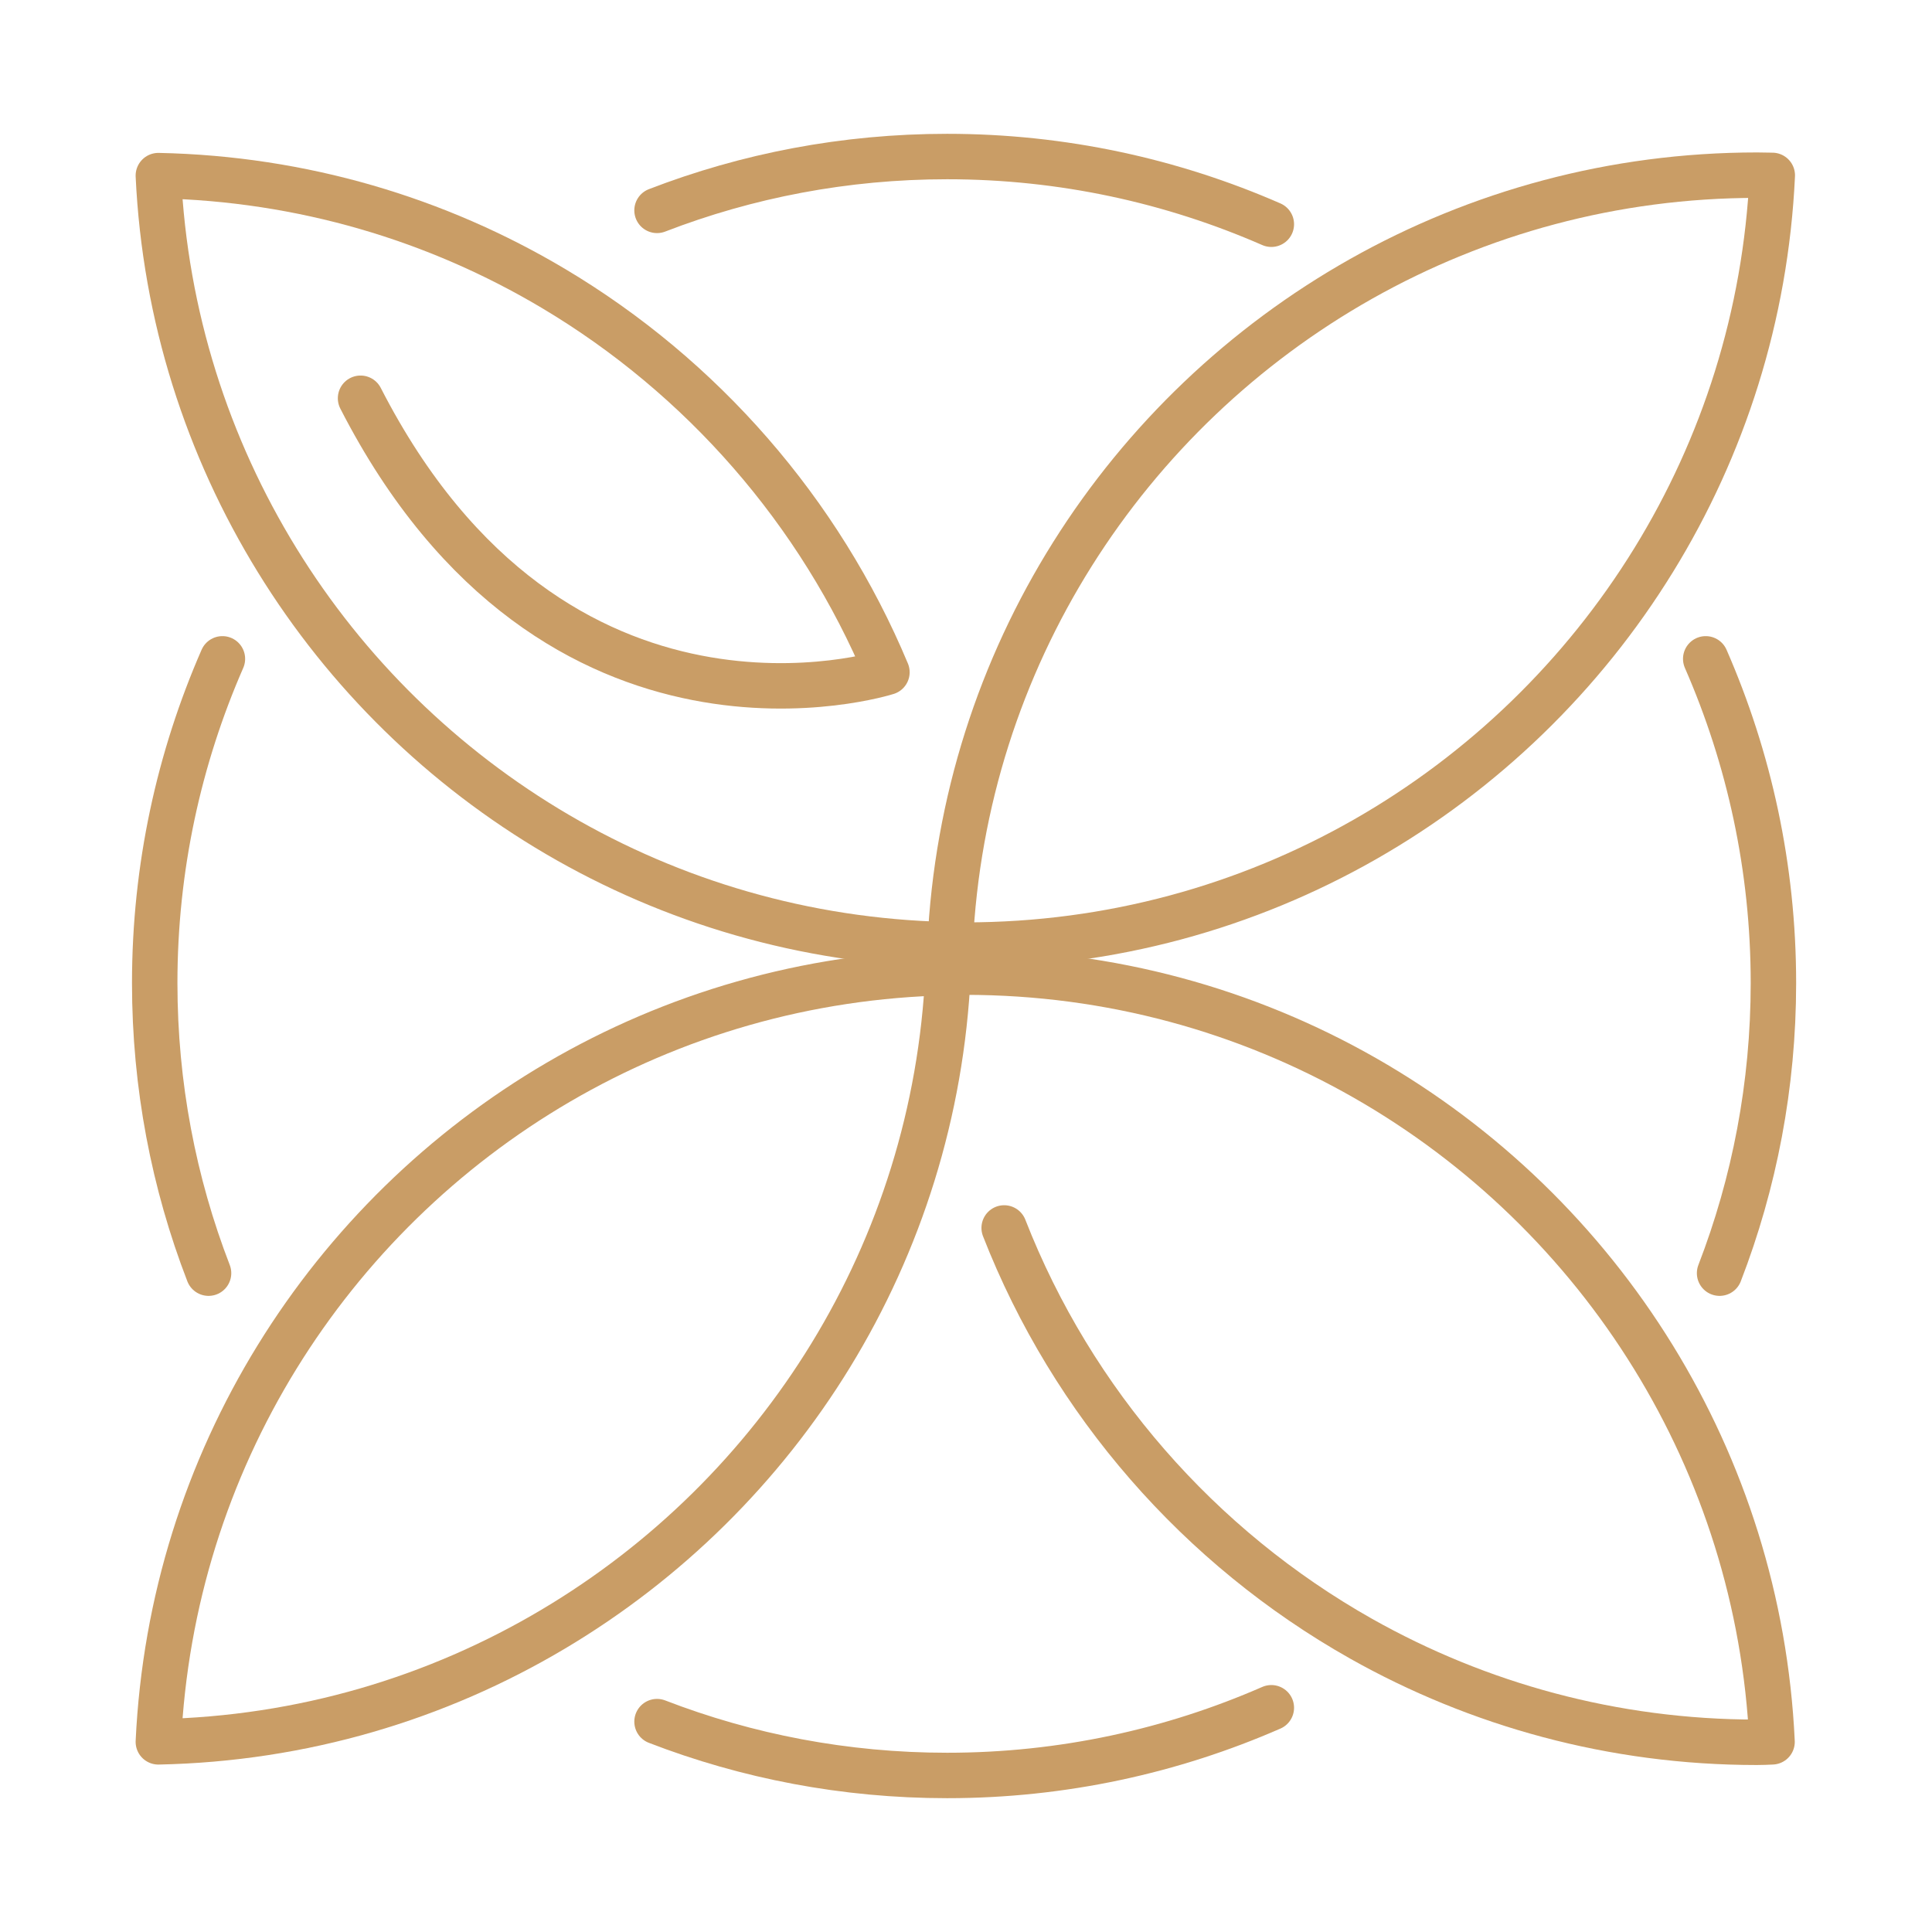 <?xml version="1.0" encoding="utf-8"?>
<svg xmlns="http://www.w3.org/2000/svg" xmlns:xlink="http://www.w3.org/1999/xlink" version="1.1" id="Ebene_1" x="0px" y="0px" viewBox="0 0 85.04 85.04" style="enable-background:new 0 0 85.04 85.04;" xml:space="preserve" width="70" height="70">
<style type="text/css">
	.st0{fill:#C99D66;}
	.st1{fill:#C99D66;stroke:#C99D66;stroke-miterlimit:10;}
	.st2{fill:none;stroke:#C99D66;stroke-width:2;stroke-linecap:round;stroke-linejoin:round;stroke-miterlimit:10;}
</style>
<g>
	<g>
		<g>
			<path class="st0" d="M-83.44,86.03c0,0,15.33-0.73,17.15-17.15C-82.71,70.7-83.44,86.03-83.44,86.03z"/>
			<path class="st0" d="M-83.71,86.29l0.01-0.28c0.01-0.16,0.93-15.56,17.37-17.39l0.31-0.03l-0.03,0.31     c-1.83,16.44-17.23,17.37-17.39,17.37L-83.71,86.29z M-66.58,69.16c-8.16,1.01-12.23,5.48-14.22,9.08     c-1.84,3.34-2.28,6.55-2.37,7.51C-81.09,85.54-68.37,83.65-66.58,69.16z"/>
		</g>
		<g>
			<path class="st1" d="M-33.99,86.03c0,0-15.33-0.73-17.15-17.15C-34.72,70.7-33.99,86.03-33.99,86.03z"/>
			<path class="st1" d="M-33.72,86.29L-34,86.28c-0.16-0.01-15.56-0.93-17.39-17.37l-0.03-0.31l0.31,0.03     c16.44,1.83,17.37,17.23,17.37,17.39L-33.72,86.29z M-50.85,69.16c1.79,14.5,14.51,16.38,16.59,16.59     C-34.48,83.67-36.37,70.95-50.85,69.16z"/>
		</g>
		<g>
			<path class="st0" d="M-83.44,38.75c0,0,15.33,0.73,17.15,17.15C-82.71,54.07-83.44,38.75-83.44,38.75z"/>
			<path class="st0" d="M-66.01,56.18l-0.31-0.03c-16.44-1.83-17.37-17.23-17.37-17.39l-0.01-0.28l0.28,0.01     c0.16,0.01,15.56,0.93,17.39,17.37L-66.01,56.18z M-83.17,39.02c0.21,2.08,2.1,14.8,16.59,16.59     c-1.01-8.16-5.48-12.23-9.08-14.22C-78.99,39.55-82.21,39.11-83.17,39.02z"/>
		</g>
		<g>
			<path class="st0" d="M-33.99,38.75c0,0-15.33,0.73-17.15,17.15C-34.72,54.07-33.99,38.75-33.99,38.75z"/>
			<path class="st0" d="M-51.42,56.18l0.03-0.31C-49.56,39.43-34.16,38.5-34,38.49l0.28-0.01l-0.01,0.28     c-0.01,0.16-0.93,15.56-17.37,17.39L-51.42,56.18z M-34.26,39.02c-2.08,0.21-14.8,2.1-16.59,16.59     c8.16-1.01,12.23-5.48,14.22-9.08C-34.8,43.2-34.36,39.98-34.26,39.02z"/>
		</g>
		<g>
			<path class="st0" d="M-78.97,68.53c-5.1,0-8.86-2.78-10.88-4.27c-1.25-0.93-3.4-1.22-4.98-1.29c-1.17,0.05-2.02,0-2.11,0     c-0.42-0.03-0.75-0.38-0.75-0.8c0-0.42,0.33-0.78,0.75-0.8c0.09-0.01,0.94-0.06,2.11,0c1.59-0.08,3.73-0.37,4.98-1.29     c2.02-1.49,5.77-4.27,10.88-4.27c5.11,0,8.86,2.78,10.88,4.27c1.19,0.88,3.3,1.2,4.98,1.29c1.17-0.06,2.03,0,2.12,0     c0.42,0.03,0.75,0.38,0.75,0.8c0,0.42-0.33,0.78-0.75,0.8c-0.09,0.01-0.94,0.06-2.11,0c-1.59,0.08-3.73,0.37-4.98,1.29     C-70.11,65.75-73.86,68.53-78.97,68.53z M-90.4,62.16c0.56,0.21,1.07,0.48,1.52,0.81c1.87,1.38,5.34,3.96,9.92,3.96     c4.57,0,8.05-2.57,9.92-3.96c0.44-0.33,0.96-0.59,1.52-0.81c-0.56-0.21-1.07-0.48-1.52-0.81c-1.87-1.38-5.34-3.96-9.92-3.96     c-4.57,0-8.05,2.57-9.92,3.96C-89.33,61.68-89.85,61.95-90.4,62.16z"/>
		</g>
		<g>
			<path class="st0" d="M-38.64,68.53c-5.1,0-8.86-2.78-10.88-4.27c-1.25-0.93-3.4-1.22-4.98-1.29c-1.17,0.05-2.02,0-2.11,0     c-0.42-0.03-0.75-0.38-0.75-0.8c0-0.42,0.33-0.78,0.75-0.8c0.09-0.01,0.94-0.06,2.11,0c1.59-0.08,3.73-0.37,4.98-1.29     c2.02-1.49,5.77-4.27,10.88-4.27c5.11,0,8.86,2.78,10.88,4.27c1.19,0.88,3.3,1.2,4.98,1.29c1.17-0.06,2.03,0,2.12,0     c0.42,0.03,0.75,0.38,0.75,0.8c0,0.42-0.33,0.78-0.75,0.8c-0.09,0.01-0.94,0.06-2.11,0c-1.59,0.08-3.73,0.37-4.98,1.29     C-29.78,65.75-33.54,68.53-38.64,68.53z M-50.08,62.16c0.56,0.21,1.07,0.48,1.52,0.81c1.87,1.38,5.34,3.96,9.92,3.96     c4.57,0,8.05-2.57,9.92-3.96c0.44-0.33,0.96-0.59,1.52-0.81c-0.56-0.21-1.07-0.48-1.52-0.81c-1.87-1.38-5.34-3.96-9.92-3.96     c-4.57,0-8.05,2.57-9.92,3.96C-49,61.68-49.52,61.95-50.08,62.16z"/>
		</g>
		<g>
			<path class="st0" d="M-58.74,59.97c-0.25,0-0.49-0.12-0.64-0.31c-13.64-17.72-0.08-32.16,0.06-32.3c0.3-0.32,0.86-0.32,1.16,0     c0.14,0.14,13.7,14.59,0.06,32.3C-58.26,59.85-58.49,59.97-58.74,59.97z M-58.74,29.13c-2.36,2.85-10.37,14.38,0,28.69     C-48.38,43.51-56.39,31.98-58.74,29.13z"/>
		</g>
		<g>
			<path class="st0" d="M-58.74,98.36c-0.25,0-0.49-0.12-0.64-0.31c-13.64-17.72-0.08-32.16,0.06-32.3c0.3-0.32,0.86-0.32,1.16,0     c0.14,0.14,13.7,14.59,0.06,32.3C-58.26,98.24-58.49,98.36-58.74,98.36z M-58.75,67.53c-2.36,2.87-10.35,14.38,0.01,28.68     C-48.52,82.07-56.45,70.39-58.75,67.53z"/>
		</g>
	</g>
</g>
<g>
	<g>
		<path class="st2" d="M75.69,56.04c1.53-3.96,2.37-8.27,2.37-12.77c0-5.08-1.07-9.9-2.98-14.27"/>
		<path class="st2" d="M41.75,42.1c0.02,0,0.04,0,0.06,0c0.01-0.17,0.01-0.34,0.01-0.51c-0.03,0-0.06,0-0.09,0    C41.74,41.75,41.74,41.92,41.75,42.1z"/>
		<path class="st2" d="M41.78,43.27c0-0.39,0.02-0.78,0.03-1.18c-0.02,0-0.04,0-0.06,0C41.76,42.49,41.78,42.88,41.78,43.27z"/>
		<path class="st2" d="M41.64,41.58c-12.46-0.3-23.33-6.99-29.44-16.92C9.14,19.69,7.26,13.91,6.97,7.73    c6.34,0.13,12.27,1.92,17.38,4.96c6.54,3.89,11.73,9.82,14.69,16.9c0,0-14.6,4.67-23.17-12.06"/>
		<path class="st2" d="M77.34,7.71c-6.33,0-12.27,1.66-17.42,4.56c-10.36,5.84-17.51,16.71-18.1,29.31c0.22,0,0.45,0.02,0.67,0.02    c12.81,0,24.04-6.78,30.3-16.95c3.06-4.97,4.93-10.74,5.22-16.93C77.79,7.72,77.57,7.71,77.34,7.71z"/>
		<path class="st2" d="M41.75,42.3c0.02,0,0.04,0,0.06,0c0.01,0.17,0.01,0.34,0.01,0.51c-0.03,0-0.06,0-0.09,0    C41.74,42.64,41.74,42.47,41.75,42.3z"/>
		<path class="st2" d="M41.78,41.12c0,0.39,0.02,0.78,0.03,1.18c-0.02,0-0.04,0-0.06,0C41.76,41.91,41.78,41.52,41.78,41.12z"/>
		<path class="st2" d="M12.19,59.74c-3.06,4.97-4.93,10.74-5.22,16.93c6.34-0.13,12.27-1.92,17.38-4.96    c9.98-5.93,16.81-16.59,17.38-28.9C29.24,43.07,18.33,49.77,12.19,59.74z"/>
		<path class="st2" d="M44.2,54.05c3,7.68,8.6,14.07,15.71,18.08c5.15,2.9,11.09,4.56,17.42,4.56c0.23,0,0.45-0.01,0.67-0.02    c-0.29-6.19-2.16-11.96-5.22-16.93c-6.26-10.17-17.49-16.95-30.3-16.95c-0.08,0-0.15,0-0.23,0"/>
		<path class="st2" d="M9.18,56.04c-1.53-3.96-2.37-8.27-2.37-12.77c0-5.08,1.07-9.9,2.98-14.27"/>
		<path class="st2" d="M28.92,9.26c3.96-1.53,8.27-2.37,12.77-2.37c5.08,0,9.9,1.07,14.27,2.98"/>
		<path class="st2" d="M28.92,75.78c3.96,1.53,8.27,2.37,12.77,2.37c5.08,0,9.9-1.07,14.27-2.98"/>
	</g>
</g>
</svg>

